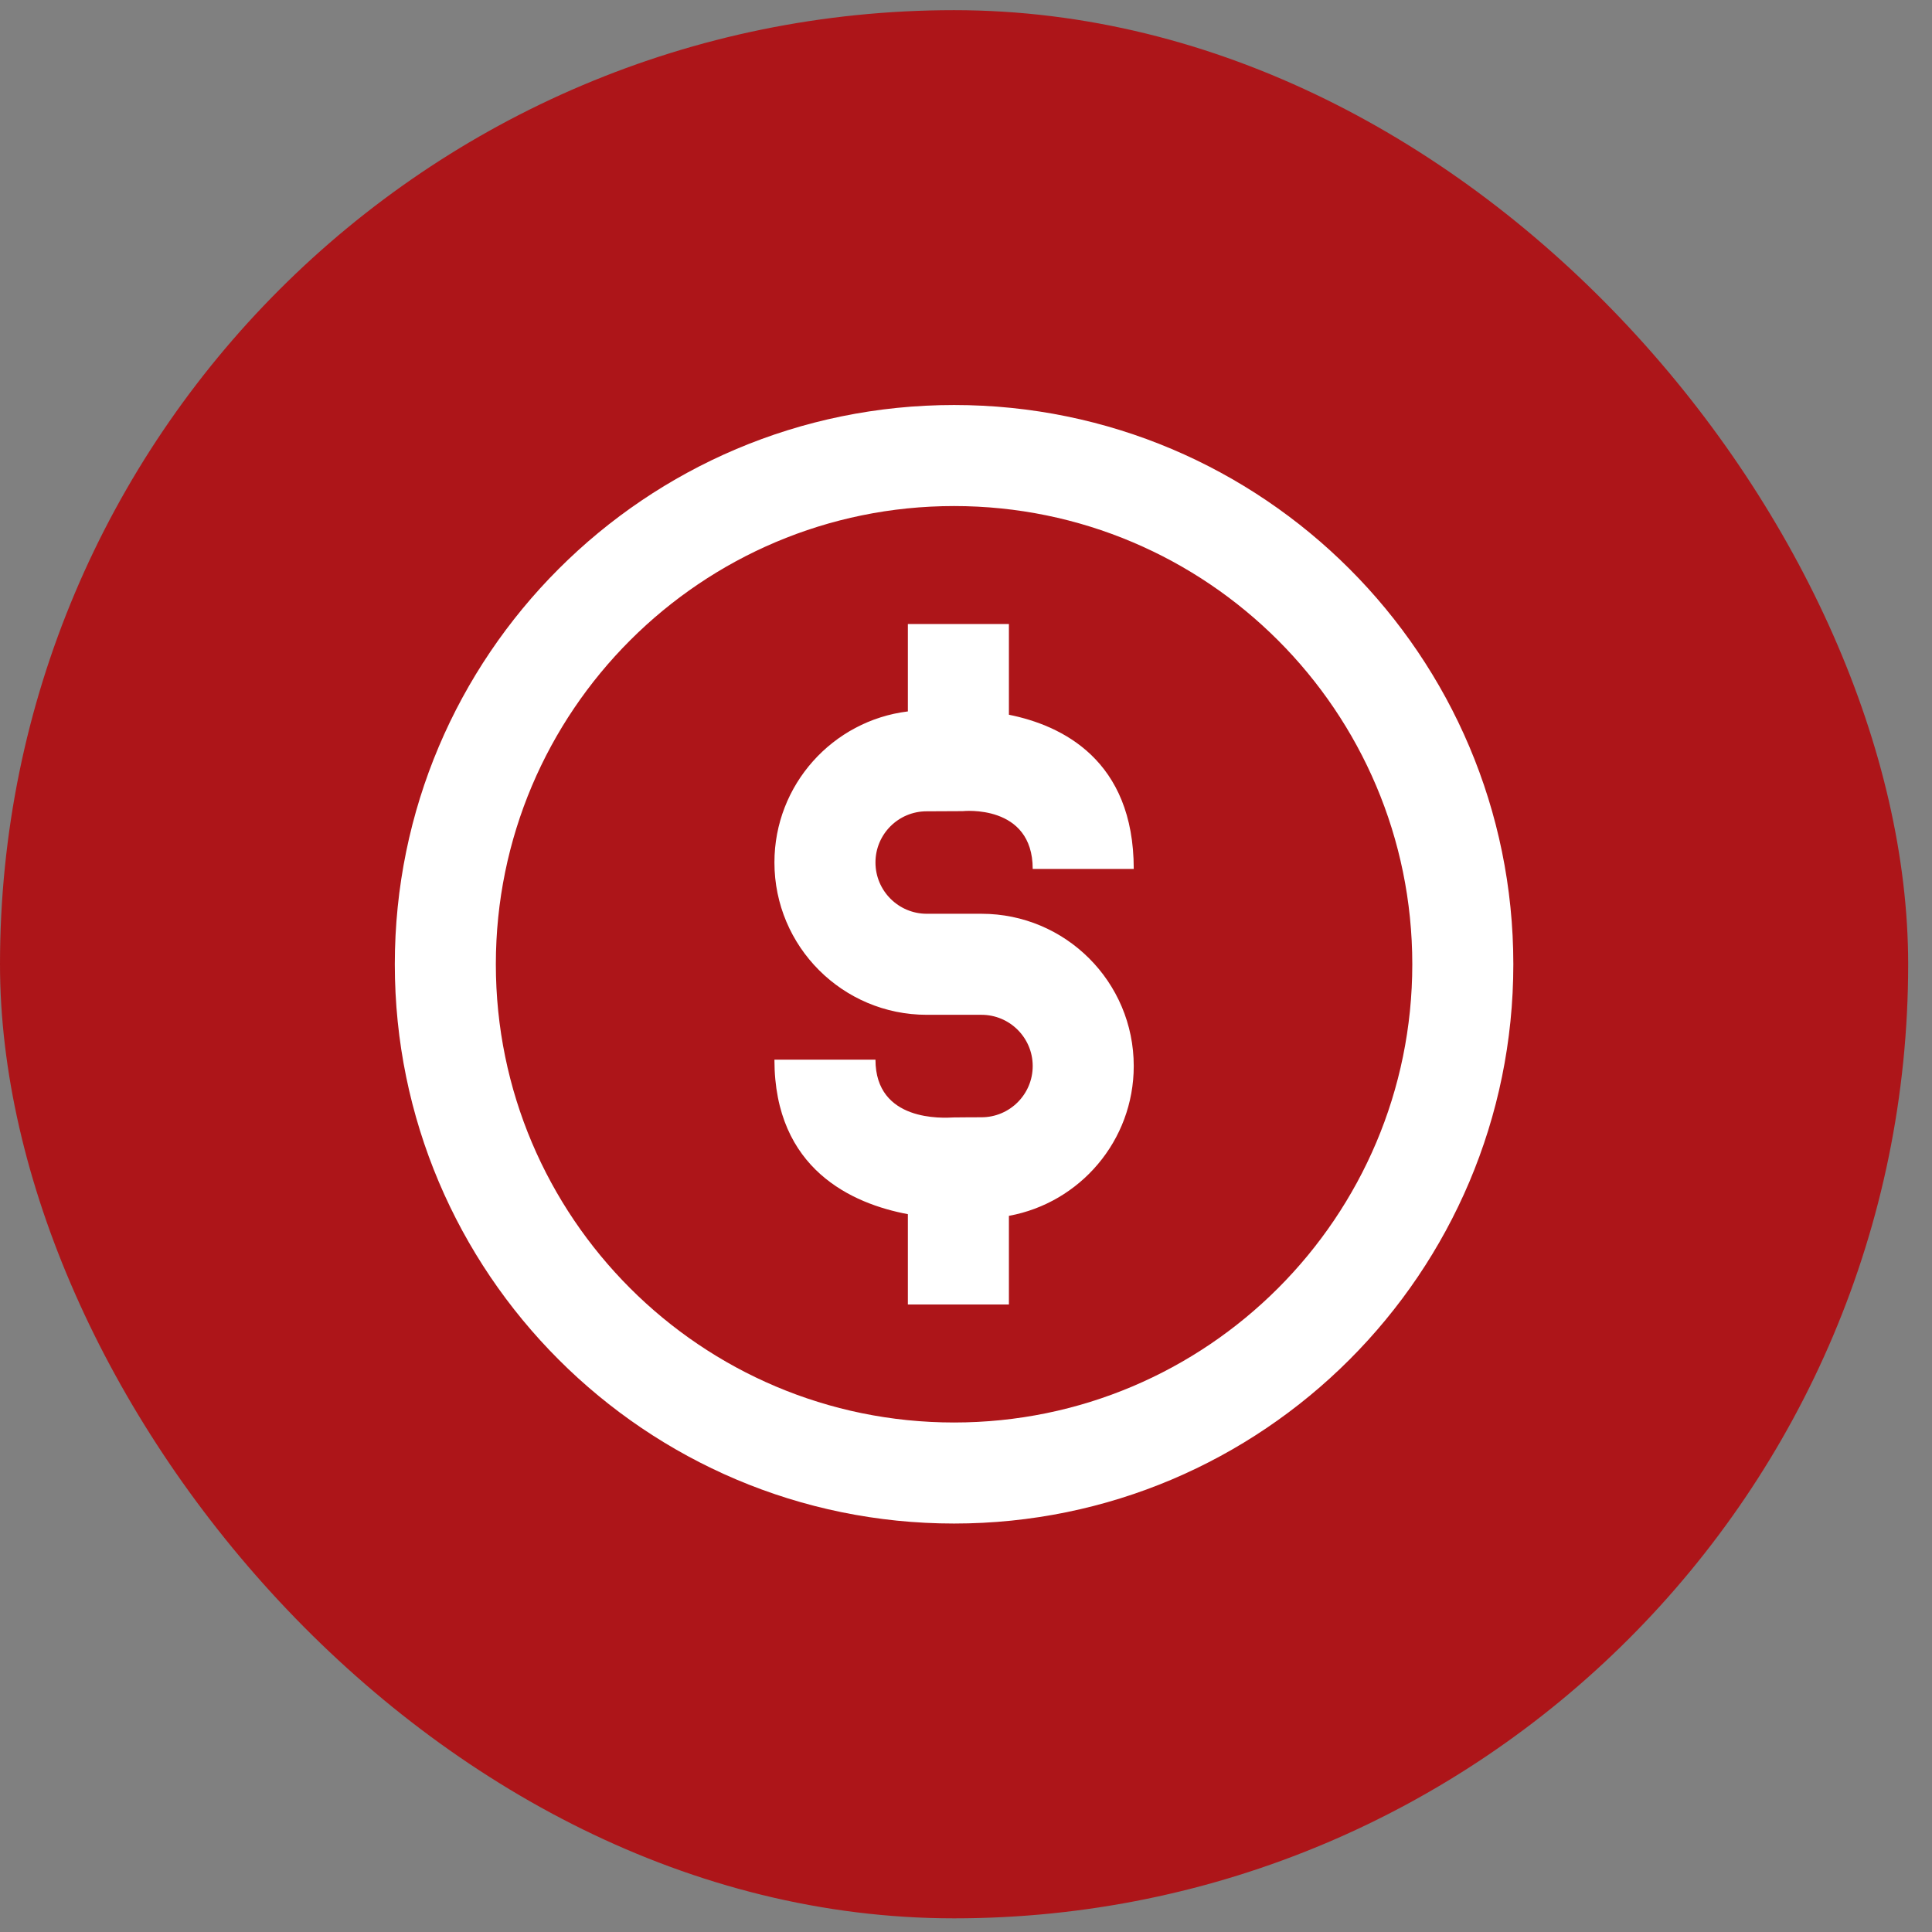 <svg xmlns="http://www.w3.org/2000/svg" width="57" height="57" viewBox="0 0 57 57" fill="none"><rect x="0" y="0" width="57" height="57" fill="#808080" stroke="none"/><rect y="0.3" width="56.297" height="56.297" rx="28.149" fill="#AD1519"></rect><g clip-path="url(#clip0_4455_750)"><path fill-rule="evenodd" clip-rule="evenodd" d="M28.148 11.949C19.042 11.949 11.648 19.342 11.648 28.449C11.648 37.555 19.042 44.949 28.148 44.949C37.255 44.949 44.648 37.555 44.648 28.449C44.648 19.342 37.255 11.949 28.148 11.949ZM28.148 14.93C35.61 14.93 41.667 20.987 41.667 28.449C41.667 35.91 35.61 41.968 28.148 41.968C20.687 41.968 14.629 35.91 14.629 28.449C14.629 20.987 20.687 14.93 28.148 14.93ZM26.785 20.989C24.567 21.261 22.848 23.153 22.848 25.445V25.445C22.848 27.928 24.861 29.94 27.343 29.94H28.956C29.791 29.94 30.468 30.617 30.468 31.451V31.451C30.468 32.286 29.791 32.963 28.956 32.963C28.956 32.963 28.188 32.965 28.138 32.968C27.829 32.984 25.829 33.109 25.829 31.263H22.848C22.848 34.503 25.153 35.516 26.785 35.822V38.487H29.766V35.871C31.861 35.489 33.449 33.656 33.449 31.451V31.451C33.449 28.97 31.437 26.959 28.956 26.959H27.343C26.507 26.959 25.829 26.281 25.829 25.445V25.445C25.829 24.612 26.505 23.936 27.338 23.936L28.403 23.931C28.403 23.931 30.468 23.709 30.468 25.636H33.449C33.449 22.417 31.325 21.4 29.766 21.087V18.41H26.785V20.989Z" fill="white"></path></g><defs><clipPath id="clip0_4455_750"><rect width="33" height="33" fill="white" transform="translate(11.648 11.949)"></rect></clipPath></defs></svg>